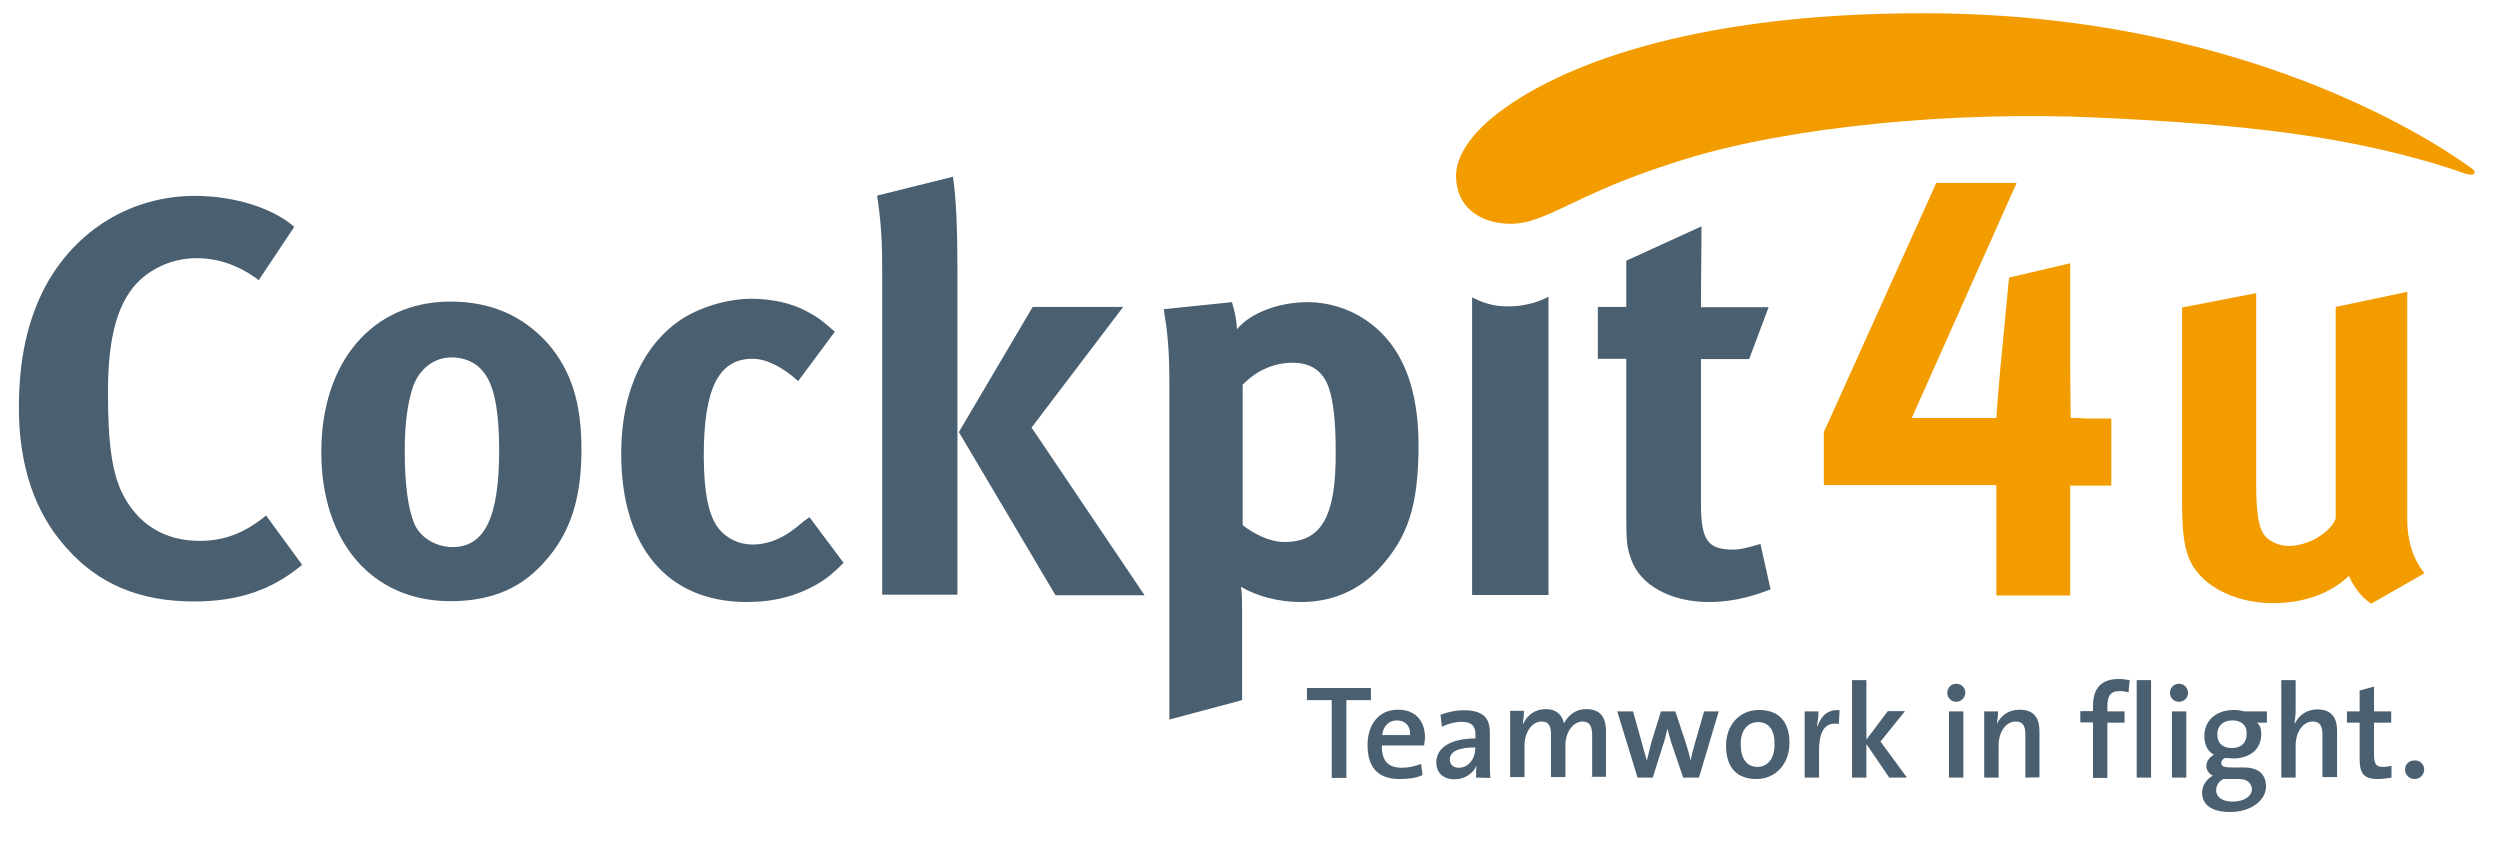 <?xml version="1.0" encoding="utf-8"?>
<!-- Generator: Adobe Illustrator 22.0.1, SVG Export Plug-In . SVG Version: 6.00 Build 0)  -->
<svg version="1.1" id="Ebene_1" xmlns="http://www.w3.org/2000/svg" xmlns:xlink="http://www.w3.org/1999/xlink" x="0px" y="0px"
	 viewBox="0 0 887 301" style="enable-background:new 0 0 887 301;" xml:space="preserve">
<style type="text/css">
	.st0{fill:#4A5F70;}
	.st1{fill:#F39C00;}
</style>
<g>
	<path class="st0" d="M398.5,108.9h-32.1l-26.2,44.4l34.3,57.9h31.6L366,151.7L398.5,108.9z M455.7,192.3c-5.4,0-11.2-3.1-14.8-6
		v-49.8c4.9-5.1,11.2-7.8,17.7-7.8c6.7,0,10.8,3.1,12.8,8.7c1.8,5.1,2.5,12.8,2.5,22.6C474.1,183.3,468.9,192.3,455.7,192.3
		 M484.2,113.3c-5.6-3.8-13-6.1-20.2-6.1c-10.5,0-20.6,4-25.1,9.6c-0.2-3.2-0.7-6-1.8-9.6l-24.2,2.5c1.4,8.7,2,14.1,2,27.4v118.2
		l25.8-6.9v-31.9c0-3.1,0-6-0.4-8.3c5.8,3.4,13.4,5.4,21.3,5.4c11.2,0,20.4-4.2,27.4-11.5c10.6-11.4,14.3-22.6,14.3-44.6
		C503.2,133.8,495.2,120.5,484.2,113.3 M624.6,193c-4.9,1.4-7.2,2-9.6,2c-9.2,0-11.5-3.4-11.5-16.4v-51.2h17.1l6.9-18.4h-24
		c0-10.5,0.2-19.1,0.2-28.7L577,92.5v16.4h-10.1v18.4H577v55.6c0,9.4,0.2,11.4,1.8,15.7c3.2,9,13.9,15,27.6,15
		c7,0,13.9-1.4,21.8-4.5L624.6,193z M311.2,69.4c1.6,10.6,1.8,17.5,1.8,26.5v115.1h26.7V95.9c0-13.5-0.4-25.6-1.6-33.2L311.2,69.4z
		 M285.2,184.9c-6.5,5.8-12.1,8.3-18.4,8.3c-4.5,0-9.2-2.2-11.9-5.8c-3.4-4.3-5.2-12.5-5.2-25.8c0-24,5.4-34.3,17.3-34.3
		c5.1,0,10.8,3.1,16.2,7.9l13-17.5c-4.3-3.8-6.1-5.2-9.9-7.2c-5.6-3.1-13-4.5-19.7-4.5c-8.7,0-18.6,3.1-25.3,7.6
		c-11.9,8.1-20.9,23.8-20.9,47.3c0,33.2,16.4,52.7,44.6,52.7c9.7,0,17.7-2.2,24.9-6.3c3.6-2.2,5.4-3.6,9.4-7.6l-12.1-16.2
		L285.2,184.9z M70.8,191.9c-11.9,0-21.1-5.4-26.7-15.5c-4.2-7.6-5.8-18.2-5.8-37.2c0-16.2,2.3-27.8,7.8-35.7
		c5.1-7.4,14.3-11.9,23.5-11.9c7.8,0,15.2,2.5,22.2,7.8l12.6-18.9c-7.6-6.7-21.3-11-35.2-11c-22.4,0-42.2,11.9-53.1,32.1
		c-6.3,11.9-9.4,25.8-9.4,43.1c0,20.4,5.6,37.2,16.8,49.6c11.4,13,26.2,19.1,45.3,19.1c15.7,0,27.6-4,38.4-13l-12.8-17.5
		C86.3,189.6,78.9,191.9,70.8,191.9 M160.5,194.1c-5.2,0-11.2-2.9-13.5-8.3c-2.2-5.2-3.4-13.9-3.4-25.8c0-10.1,1.1-17.3,2.9-22.7
		c2.2-6.3,7.4-10.5,13.7-10.5c4.9,0,9,2,11.5,5.4c3.6,4.5,5.4,13.5,5.4,27.4C177.1,183.6,172,194.1,160.5,194.1 M159.8,107
		c-27.6,0-45.8,21.3-45.8,53.4c0,32.1,18.2,52.9,45.8,52.9c15.7,0,26-5.4,33.7-14.3c8.8-9.9,12.8-22,12.8-39.5
		c0-16.6-3.6-27.8-11.7-37.4C185.6,112,174.2,107,159.8,107 M522.3,105.5v105.6h27.1V105.3c-4.2,2.2-9.2,3.4-14.1,3.4
		C529.7,108.8,525.9,107.3,522.3,105.5"/>
	<path class="st1" d="M876.9,59.7c-2.7-1.8-72.2-55-194.3-55C598.3,4.6,551,24.3,530,41.3c-7.2,5.8-13.4,13.5-13.4,21.1
		c0,11.2,8.7,17,19.5,17c2.3,0,4.5-0.4,6.5-0.9c12.1-3.6,22-11.7,54.5-21.8c38.1-11.9,96.4-17.3,146.7-15c50.3,2.3,92,6.3,131.2,20
		C878.5,62.7,878.7,60.8,876.9,59.7"/>
	<path class="st1" d="M734.7,148.3c0,0-0.2-13.5-0.2-18.2V93.4l-21.7,5.1l-2.3,24.2c-1.1,10.1-2.2,25.6-2.2,25.6s-1.4,0-4,0h-23.5
		h-2.5l37.2-83.4H687l-39.9,88.4v18.8H702c4.2,0,6.3,0,6.3,0v39.2h26.2v-39c0,0,1.3,0,5.2,0h9.4v-23.8h-8.7
		C738.1,148.3,734.7,148.3,734.7,148.3"/>
	<path class="st1" d="M854.3,103.5l-25.6,5.4V184c-2,5.1-9.9,9.7-16.6,9.7c-4,0-7.9-2-9.4-4.9c-1.4-2.7-2.2-7.6-2.2-16.8v-68
		l-26.3,5.1V177c0,10.5,0.5,15.7,2.2,20.4c3.4,9.7,15.7,16.6,30.1,16.6c10.8,0,20.4-3.4,26.9-9.7c1.8,4.2,4.5,7.6,7.9,9.9l18.9-10.8
		c-4-4.9-6.1-11.7-6.1-18.6v-81.2H854.3z"/>
	<g>
		<g>
			<path class="st0" d="M477.7,248.4V276h-5.2v-27.6h-8.8v-4.3h22.7v4.3H477.7z"/>
			<path class="st0" d="M505.3,264.5h-15c-0.2,5.4,2.3,7.9,7,7.9c2.3,0,4.9-0.5,6.9-1.4l0.5,4c-2.3,1.1-5.2,1.4-8.1,1.4
				c-7.4,0-11.4-3.8-11.4-12.1c0-7,3.8-12.5,10.8-12.5c6.7,0,9.6,4.5,9.6,10.1C505.5,262.9,505.3,263.6,505.3,264.5z M495.6,255.6
				c-2.9,0-4.9,2.2-5.2,5.2h9.9C500.5,257.6,498.6,255.6,495.6,255.6z"/>
			<path class="st0" d="M523.7,275.9c0-1.4,0-3.1,0.2-4.3l0,0c-1.1,2.7-4.2,4.9-7.8,4.9c-4,0-6.5-2.3-6.5-6c0-5.4,5.4-8.5,13.9-8.5
				v-1.4c0-2.9-1.3-4.5-4.9-4.5c-2.2,0-5.1,0.7-7,1.8l-0.5-4.3c2.3-0.9,5.2-1.6,8.3-1.6c7.2,0,9.2,3.1,9.2,7.9v9.6
				c0,2,0,4.5,0.2,6.5L523.7,275.9L523.7,275.9z M523.4,265.2c-7.4,0-9,2.2-9,4.3c0,1.8,1.3,2.9,3.2,2.9c3.4,0,5.8-3.2,5.8-6.7
				V265.2z"/>
			<path class="st0" d="M564.9,275.9v-15c0-2.9-0.7-4.9-3.4-4.9c-3.1,0-6.1,3.4-6.1,8.5v11.2h-5.1v-15c0-2.7-0.5-4.7-3.4-4.7
				c-3.2,0-6,3.6-6,8.5v11.2h-5.1v-23.5h4.9c0,1.3-0.2,3.2-0.4,4.5h0.2c1.4-3.1,4.3-5.1,7.9-5.1c4.7,0,6.1,3.1,6.5,5.1
				c1.1-2.3,3.6-5.1,7.9-5.1c4.5,0,7,2.3,7,7.8v16.2h-5.1V275.9z"/>
			<path class="st0" d="M602.8,275.9h-5.6l-4.2-12.3c-0.5-1.6-0.9-3.2-1.4-5.1l0,0c-0.5,2.2-0.9,4-1.6,6l-3.6,11.4h-5.4l-7.2-23.5
				h5.6l3.1,11c0.5,2.2,1.3,4.5,1.8,6.5l0,0c0.5-2.3,1.1-4.3,1.6-6.5l3.4-11h5.1l3.6,10.8c0.9,2.9,1.4,4.5,1.8,6.7l0,0
				c0.5-2.2,0.9-4,1.6-6.3l3.2-11.2h5.2L602.8,275.9z"/>
			<path class="st0" d="M623.2,276.4c-6.5,0-10.8-3.6-10.8-11.9c0-7,4.5-12.6,11.7-12.6c6.3,0,10.8,3.4,10.8,11.7
				C634.9,271,630,276.4,623.2,276.4z M623.7,256.2c-3.1,0-6.1,2.3-6.1,7.8c0,5.2,2.2,8.1,6,8.1c3.2,0,6-2.5,6-7.9
				C629.7,259.1,627.7,256.2,623.7,256.2z"/>
			<path class="st0" d="M652.4,256.9c-4.7-0.9-7,2.3-7,9.4v9.6h-5.1v-23.5h4.9c0,1.3-0.2,3.4-0.5,5.2h0.2c1.1-3.2,3.4-6.1,7.8-5.6
				L652.4,256.9z"/>
			<path class="st0" d="M670.3,275.9l-8.1-11.9v11.9h-5.1v-34.6h5.1v21.1l7.6-10.1h6.1l-8.7,10.8l9.4,12.8H670.3z"/>
			<path class="st0" d="M694.1,249c-1.8,0-3.2-1.4-3.2-3.2s1.4-3.2,3.2-3.2c1.8,0,3.2,1.4,3.2,3.2S695.7,249,694.1,249z
				 M691.5,275.9v-23.5h5.1v23.5H691.5z"/>
			<path class="st0" d="M718.6,275.9v-15.2c0-2.9-0.7-4.7-3.4-4.7c-3.6,0-6.1,3.8-6.1,8.5v11.4H704v-23.5h4.9c0,1.3-0.2,3.2-0.4,4.5
				l0,0c1.4-3.1,4.2-5.1,8.1-5.1c5.4,0,7,3.4,7,7.6v16.4L718.6,275.9L718.6,275.9z"/>
			<path class="st0" d="M755.2,245.7c-1.1-0.4-2.2-0.5-3.2-0.5c-3.1,0-4.3,1.6-4.3,5.4v1.8h6.1v4h-6.1V276h-5.1v-19.7h-4.5v-4h4.5
				v-1.8c0-6.5,3.1-9.6,9.2-9.6c1.3,0,2.5,0.2,3.8,0.4L755.2,245.7z"/>
			<path class="st0" d="M758.1,275.9v-34.6h5.1v34.6H758.1z"/>
			<path class="st0" d="M773.1,249c-1.8,0-3.2-1.4-3.2-3.2s1.4-3.2,3.2-3.2c1.8,0,3.2,1.4,3.2,3.2S774.9,249,773.1,249z
				 M770.6,275.9v-23.5h5.1v23.5H770.6z"/>
			<path class="st0" d="M791.2,288.1c-6.1,0-9.9-2.3-9.9-6.9c0-2.7,1.8-4.9,3.8-6c-1.4-0.7-2.3-2-2.3-3.4c0-1.6,1.1-3.2,2.7-4
				c-2.3-1.3-3.4-3.6-3.4-6.7c0-5.1,3.8-9.2,10.5-9.2c1.4,0,2.5,0.2,3.8,0.5h7.9v4h-3.6c1.1,0.7,1.6,2.2,1.6,4
				c0,5.1-3.6,8.7-10.1,8.7c-0.9,0-2-0.2-2.7-0.2c-0.9,0.4-1.4,1.1-1.4,1.8c0,1.3,1.1,1.6,4,1.6h4c5.1,0,7.9,2.3,7.9,6.9
				C803.8,284,798.7,288.1,791.2,288.1z M794.4,276.4h-4.3c-0.4,0-0.9,0-1.3,0c-1.6,0.9-2.5,2.3-2.5,4c0,2.5,2.3,4,5.8,4
				c4.3,0,6.9-2,6.9-4.5C798.7,277.7,797.3,276.4,794.4,276.4z M792.1,255.6c-3.4,0-5.4,2-5.4,4.9c0,3.1,1.8,4.9,5.2,4.9
				c3.2,0,5.2-1.8,5.2-4.9C797.3,257.4,795.3,255.6,792.1,255.6z"/>
			<path class="st0" d="M824,275.9v-15.2c0-2.9-0.7-4.7-3.4-4.7c-3.6,0-6.1,3.8-6.1,8.5v11.4h-5.1v-34.6h5.1v10.6
				c0,1.4-0.2,3.4-0.4,4.7h0.2c1.4-2.9,4.2-4.9,7.9-4.9c5.4,0,7,3.4,7,7.6v16.4H824V275.9z"/>
			<path class="st0" d="M843.7,276.4c-5.1,0-6.5-2-6.5-7.2v-12.8h-4.5v-4h4.5V245l5.1-1.4v8.8h6.1v4h-6.1v11.2
				c0,3.4,0.7,4.5,3.1,4.5c1.1,0,2.2-0.2,3.1-0.4v4.2C846.9,276.2,845.1,276.4,843.7,276.4z"/>
			<path class="st0" d="M860.1,273c0,1.8-1.4,3.4-3.4,3.4c-1.8,0-3.4-1.4-3.4-3.4c0-1.8,1.4-3.2,3.4-3.2
				C858.6,269.7,860.1,271.2,860.1,273z"/>
		</g>
	</g>
</g>
</svg>
